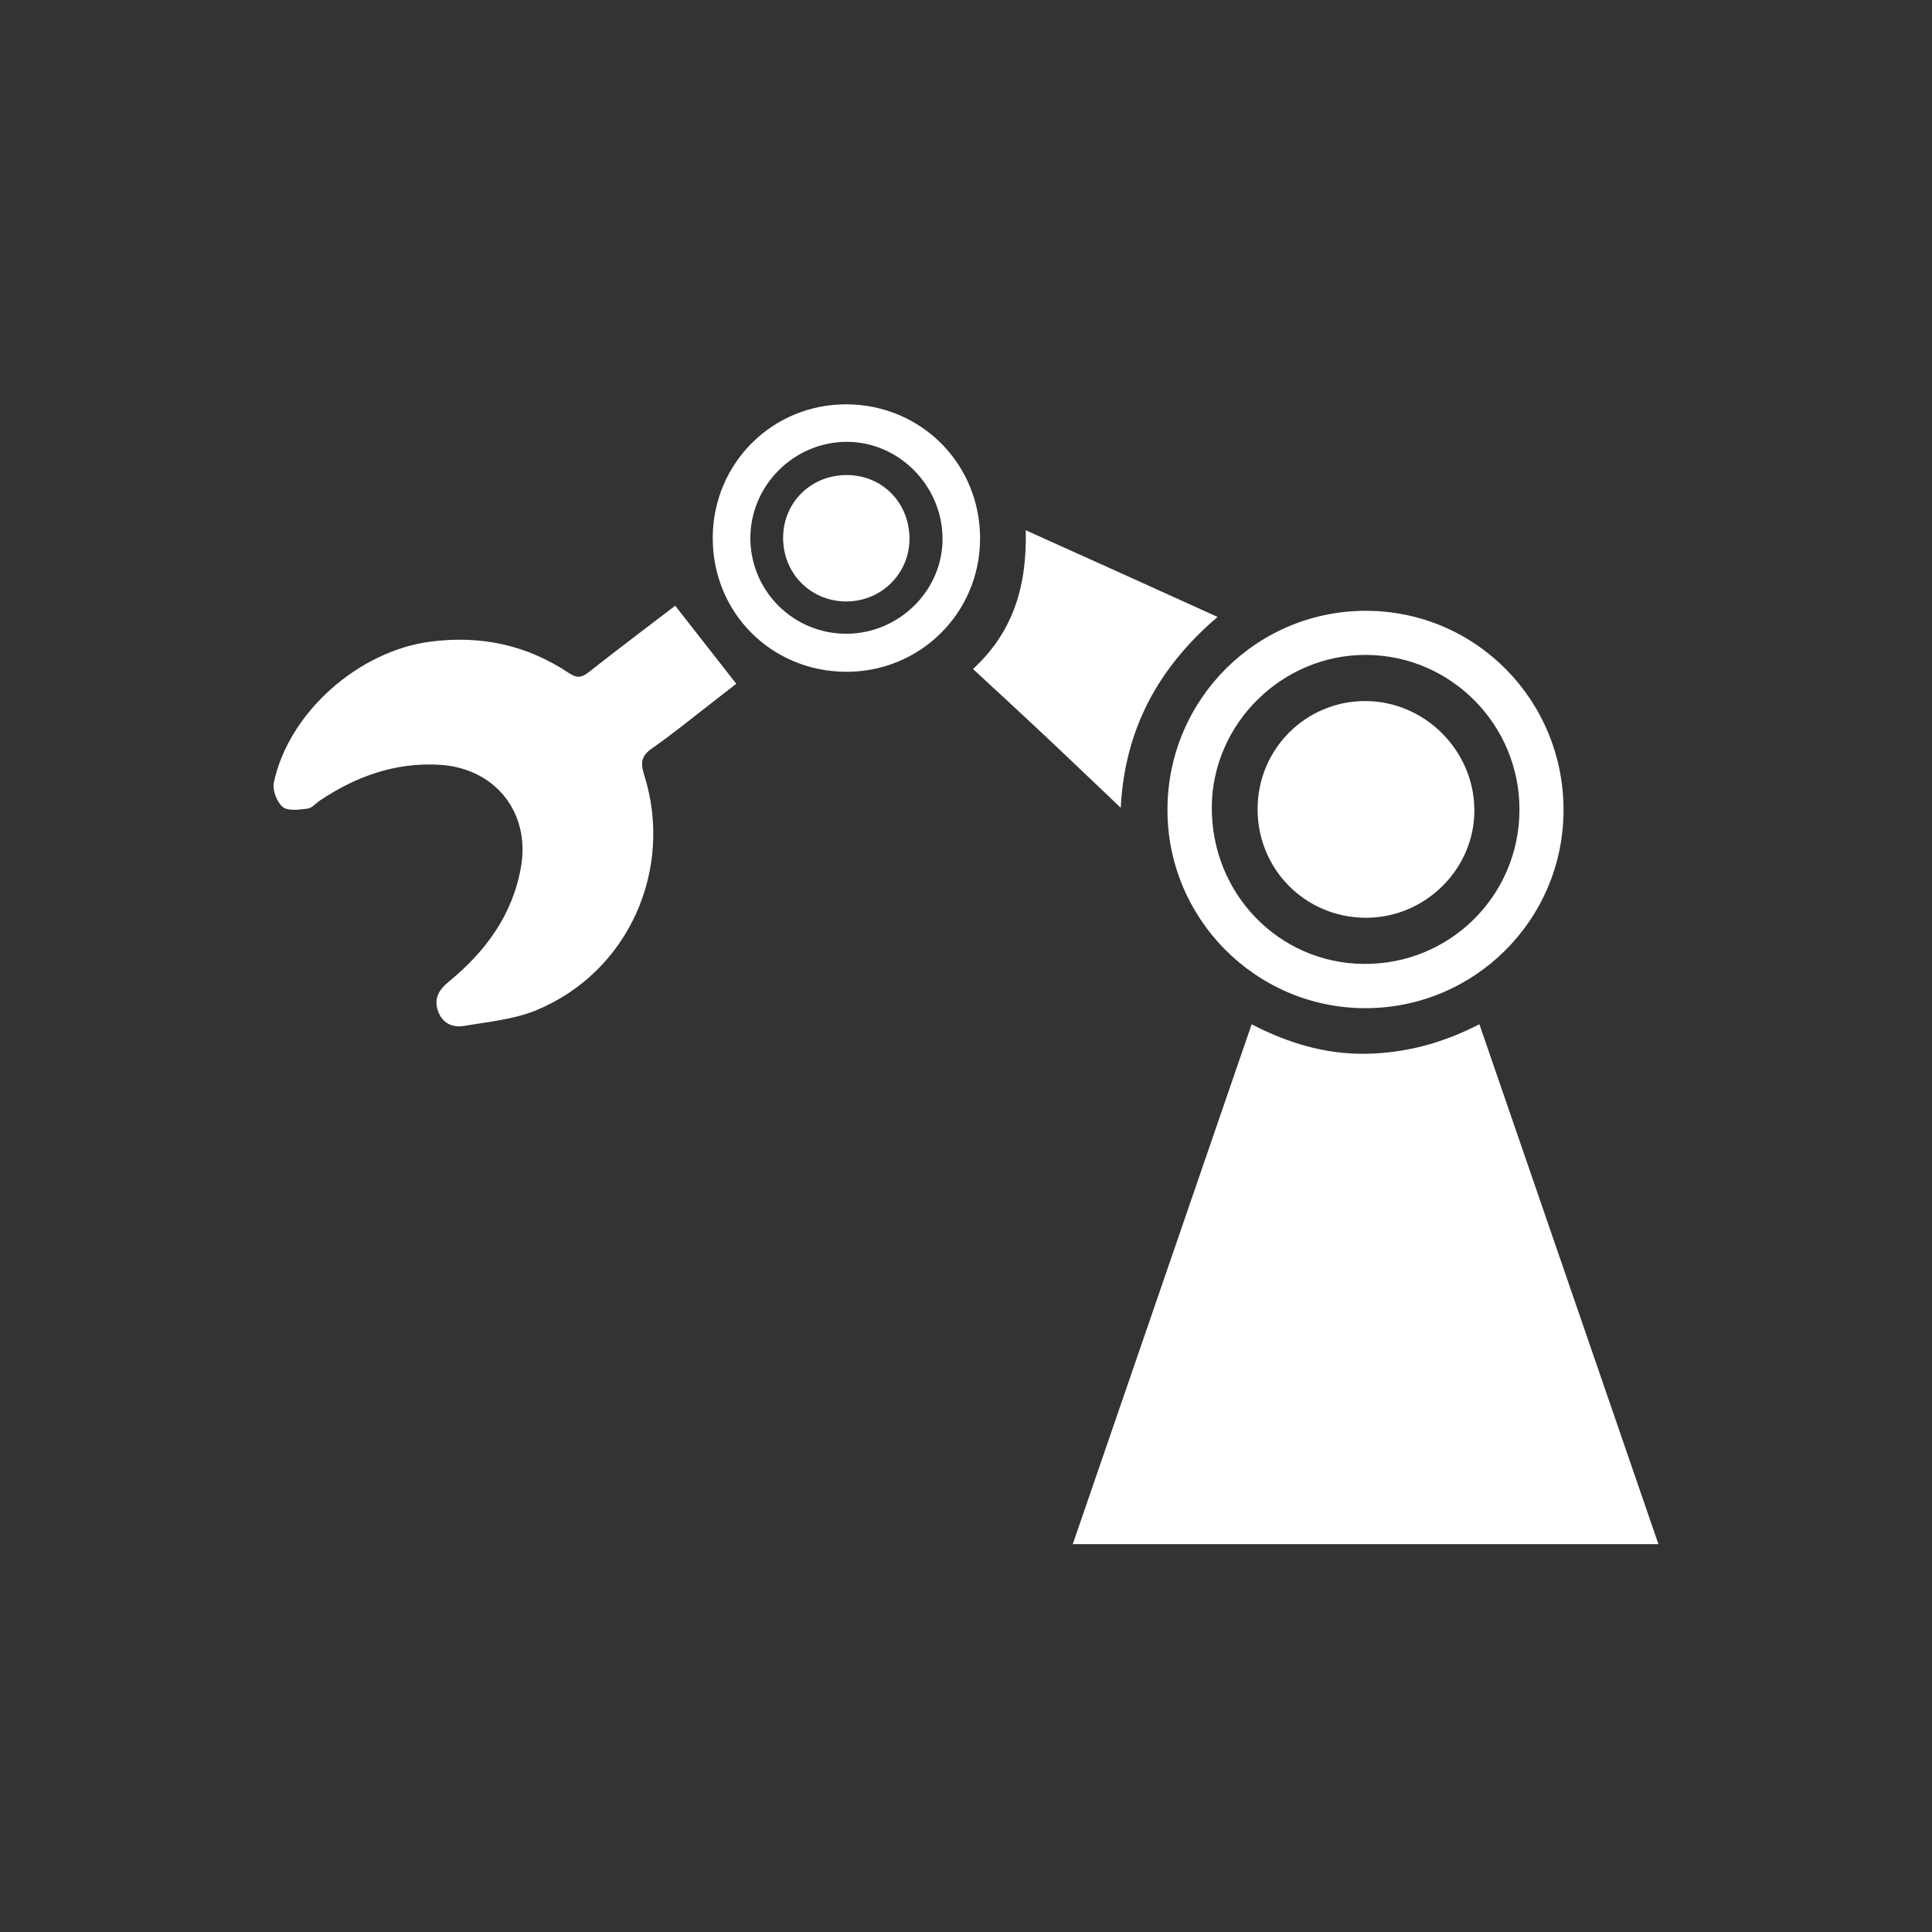 <?xml version="1.0" encoding="utf-8"?>
<!-- Generator: Adobe Illustrator 16.0.0, SVG Export Plug-In . SVG Version: 6.00 Build 0)  -->
<!DOCTYPE svg PUBLIC "-//W3C//DTD SVG 1.1//EN" "http://www.w3.org/Graphics/SVG/1.1/DTD/svg11.dtd">
<svg version="1.1" id="Layer_1" xmlns="http://www.w3.org/2000/svg" xmlns:xlink="http://www.w3.org/1999/xlink" x="0px" y="0px"
	 width="300px" height="300px" viewBox="0 0 300 300" enable-background="new 0 0 300 300" xml:space="preserve">
<rect x="0" y="0" width="300" height="300" fill="#333333" stroke="none"/>
<g>
	<path fill="#FFFFFF" d="M166.576,239.779c9.301-27.038,18.49-53.745,27.779-80.729c5.6,2.909,11.397,4.65,17.567,4.58
		c6.16-0.07,12.029-1.605,17.798-4.59c9.271,26.912,18.479,53.664,27.801,80.736C227.093,239.779,197.035,239.779,166.576,239.779z"
		/>
	<path fill="#FFFFFF" d="M104.846,94.056c3.201,4.093,6.25,7.991,9.481,12.12c-1.094,0.853-2.599,2.031-4.113,3.2
		c-2.97,2.292-5.879,4.685-8.959,6.822c-1.65,1.144-1.836,2.202-1.249,4.058c4.715,14.828-2.503,30.79-16.794,36.635
		c-3.461,1.414-7.384,1.771-11.131,2.407c-1.806,0.306-3.406-0.371-4.083-2.356c-0.662-1.941,0.201-3.286,1.65-4.476
		c5.724-4.695,9.937-10.349,11.251-17.838c1.485-8.482-4.033-15.385-12.681-15.876c-6.853-0.391-12.912,1.796-18.521,5.538
		c-0.652,0.431-1.249,1.194-1.936,1.274c-1.294,0.156-3.04,0.412-3.863-0.266c-0.913-0.752-1.625-2.634-1.374-3.797
		c2.337-10.926,13.203-20.452,24.369-21.876c7.785-0.994,14.928,0.531,21.43,4.875c1.194,0.798,1.941,0.778,3.05-0.095
		C95.917,100.828,100.537,97.352,104.846,94.056z"/>
	<path fill="#FFFFFF" d="M242.784,125.939c-0.091,16.99-13.927,30.694-30.921,30.609c-16.944-0.085-30.68-13.985-30.579-30.96
		c0.09-17.126,13.995-30.886,31.062-30.74C229.3,94.989,242.874,108.854,242.784,125.939z M235.941,125.879
		c0.101-13.273-10.604-24.133-23.828-24.184c-13.002-0.05-23.856,10.645-23.946,23.592c-0.101,13.439,10.384,24.279,23.586,24.389
		C225.057,149.792,235.842,139.177,235.941,125.879z"/>
	<path fill="#FFFFFF" d="M151.086,103.883c5.859-5.403,8.407-12.19,8.191-21.545c14.603,6.577,14.603,6.577,29.791,13.459
		c-9.139,7.795-14.426,17.352-15.039,29.636C160.958,113.002,162.734,114.643,151.086,103.883z"/>
	<path fill="#FFFFFF" d="M152.186,83.707c-0.056,11.487-9.301,20.642-20.804,20.607c-11.668-0.04-20.788-9.255-20.707-20.908
		c0.08-11.522,9.3-20.672,20.777-20.622C143.08,62.834,152.245,72.084,152.186,83.707z M131.478,98.41
		c8.242-0.045,15.029-6.872,14.878-14.968c-0.146-8.146-6.852-14.838-14.863-14.833c-8.297,0.005-15.104,6.902-14.974,15.169
		C116.644,91.924,123.316,98.45,131.478,98.41z"/>
	<path fill="#FFFFFF" d="M195.279,125.563c0.039-9.26,7.484-16.709,16.705-16.704c9.22,0.005,16.885,7.63,16.955,16.875
		c0.069,9.195-7.655,16.845-16.945,16.775C202.634,142.438,195.238,134.949,195.279,125.563z"/>
	<path fill="#FFFFFF" d="M131.542,73.765c5.503,0.035,9.691,4.334,9.682,9.922c-0.01,5.433-4.459,9.777-9.933,9.707
		c-5.498-0.07-9.731-4.419-9.691-9.952C121.646,77.953,125.979,73.735,131.542,73.765z"/>
</g>
</svg>
